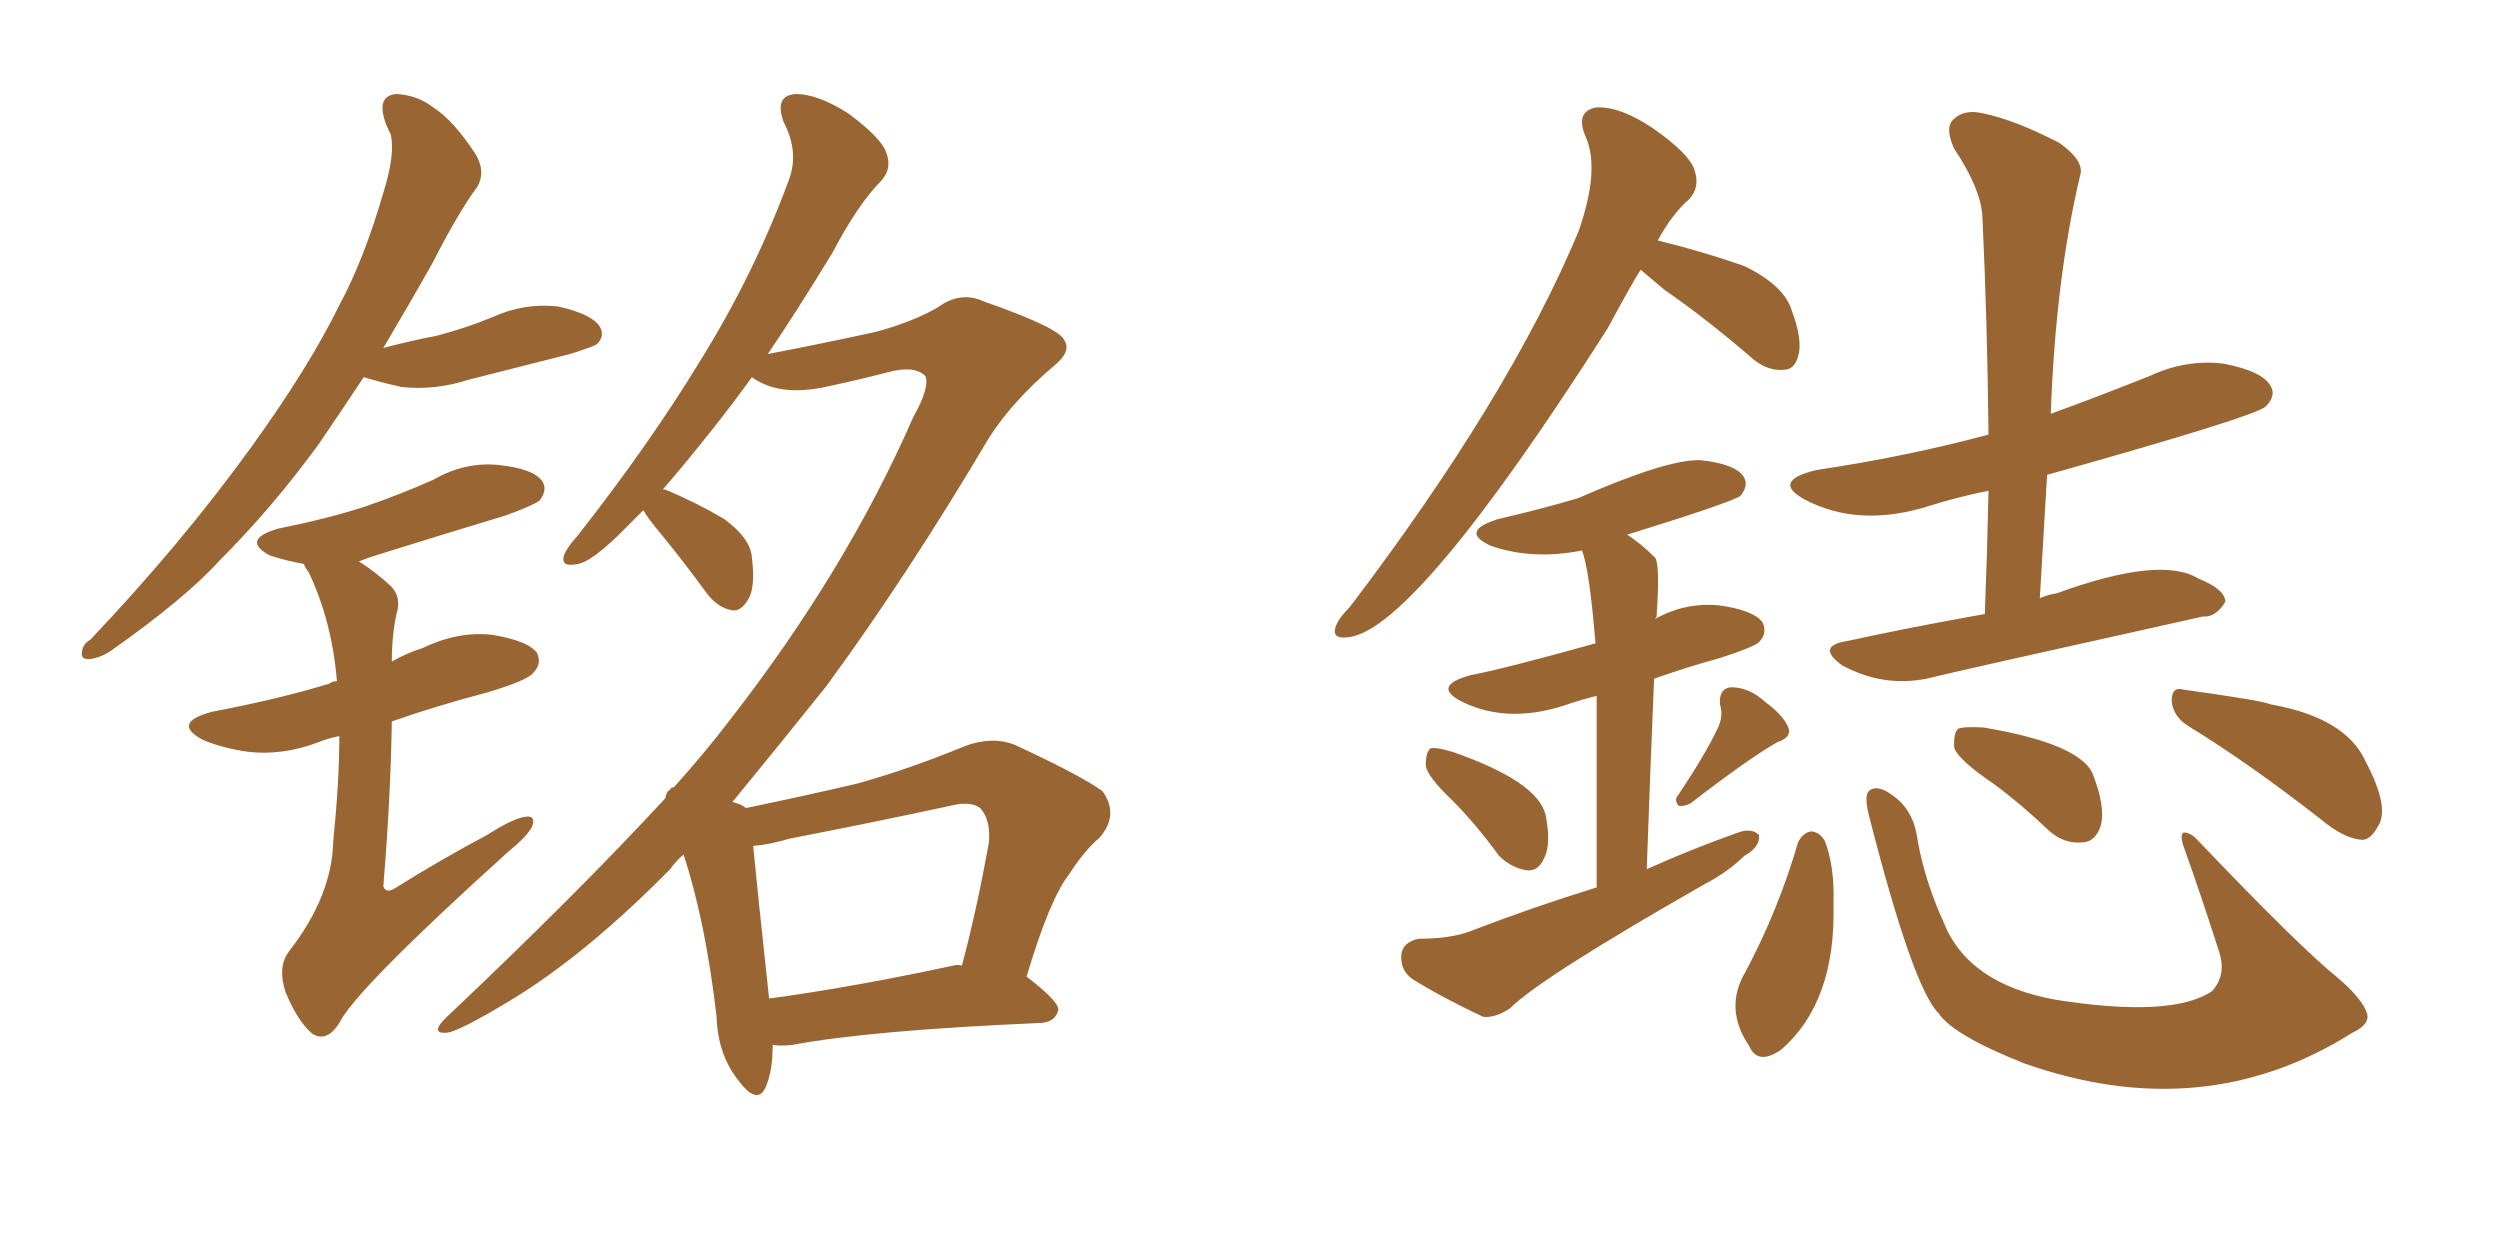 <svg xmlns="http://www.w3.org/2000/svg" xmlns:xlink="http://www.w3.org/1999/xlink" width="300" height="150"><path fill="#996633" padding="10" d="M43.65 45.26L43.65 45.26Q41.02 49.22 38.23 53.32L38.23 53.32Q32.67 60.94 26.37 67.24L26.37 67.24Q22.27 71.78 13.33 78.08L13.33 78.08Q12.01 78.96 10.69 79.10L10.69 79.10Q9.81 79.10 9.81 78.52L9.81 78.52Q9.81 77.34 10.84 76.76L10.84 76.76Q21.83 65.19 30.18 53.61L30.18 53.61Q37.06 44.09 40.72 36.62L40.72 36.62Q43.65 31.20 46.00 23.14L46.00 23.14Q47.46 18.46 46.88 16.11L46.88 16.11Q46.29 14.94 46.14 14.36L46.14 14.36Q45.26 11.43 47.61 11.28L47.61 11.28Q50.10 11.43 52.00 12.89L52.00 12.89Q54.49 14.50 57.13 18.60L57.13 18.60Q58.30 20.65 57.28 22.41L57.28 22.41Q55.08 25.34 51.86 31.64L51.86 31.64Q49.22 36.33 46.00 41.75L46.00 41.75Q49.37 40.87 52.44 40.28L52.44 40.28Q55.81 39.40 59.03 38.09L59.03 38.09Q62.84 36.33 66.94 36.77L66.94 36.77Q70.90 37.65 71.92 39.11L71.92 39.11Q72.66 40.28 71.63 41.31L71.63 41.31Q71.19 41.60 68.41 42.48L68.41 42.48Q62.11 44.09 56.25 45.56L56.25 45.56Q52.15 46.88 48.19 46.44L48.19 46.44Q45.56 45.85 43.65 45.26ZM40.72 88.33L40.72 88.33Q39.26 88.62 38.23 89.06L38.23 89.06Q33.98 90.67 29.88 90.23L29.88 90.23Q26.66 89.79 24.32 88.77L24.32 88.77Q20.51 86.72 25.49 85.40L25.49 85.40Q33.25 83.94 39.55 82.03L39.55 82.03Q39.84 81.74 40.43 81.74L40.43 81.74Q39.84 74.56 37.06 68.70L37.06 68.70Q36.62 68.12 36.47 67.68L36.47 67.68Q34.13 67.24 32.37 66.65L32.37 66.65Q28.86 64.75 33.40 63.43L33.40 63.43Q39.26 62.26 43.80 60.79L43.80 60.79Q48.05 59.33 52.00 57.57L52.00 57.57Q55.81 55.37 59.91 55.81L59.91 55.81Q64.01 56.25 65.04 57.71L65.04 57.71Q65.77 58.74 64.75 60.06L64.75 60.06Q64.31 60.50 60.79 61.82L60.79 61.82Q53.03 64.16 45.56 66.50L45.56 66.50Q44.09 66.94 43.07 67.38L43.07 67.38Q44.97 68.55 46.88 70.31L46.88 70.31Q48.19 71.63 47.61 73.54L47.61 73.54Q47.02 76.17 47.02 79.39L47.02 79.39Q48.78 78.37 50.68 77.78L50.68 77.78Q54.93 75.73 59.03 76.17L59.03 76.17Q63.43 76.90 64.45 78.37L64.45 78.37Q65.04 79.69 64.01 80.71L64.01 80.71Q63.43 81.59 58.59 83.06L58.59 83.06Q52.44 84.67 47.02 86.57L47.02 86.57Q46.88 95.65 46.00 106.35L46.00 106.35Q46.29 107.23 47.31 106.64L47.31 106.64Q53.17 102.98 58.45 100.20L58.45 100.20Q61.67 98.14 63.13 98.00L63.13 98.00Q64.31 97.85 63.87 99.17L63.87 99.17Q63.28 100.34 60.94 102.25L60.94 102.25Q42.63 118.80 40.72 122.75L40.72 122.75Q39.26 125.10 37.50 124.07L37.50 124.07Q35.74 122.61 34.28 119.09L34.28 119.09Q33.25 116.02 34.72 114.11L34.72 114.11Q39.84 107.52 39.99 100.93L39.99 100.93Q40.72 93.75 40.72 88.33ZM92.72 125.39L92.72 125.39Q92.72 128.61 91.85 130.52L91.85 130.52Q90.82 132.71 88.48 129.49L88.48 129.49Q86.13 126.42 85.99 122.02L85.99 122.02Q84.67 110.60 82.03 102.54L82.03 102.54Q81.01 103.42 80.42 104.30L80.42 104.30Q70.31 114.55 61.38 119.97L61.38 119.97Q55.08 123.78 53.61 123.93L53.61 123.93Q51.56 124.07 53.47 122.17L53.47 122.17Q69.14 107.37 79.83 95.80L79.83 95.80Q79.98 94.92 80.42 94.78L80.42 94.78Q80.42 94.48 80.86 94.48L80.86 94.48Q84.67 90.23 87.45 86.57L87.45 86.57Q101.51 68.55 109.57 50.10L109.57 50.10Q111.62 46.44 111.04 45.12L111.04 45.12Q109.72 43.80 106.49 44.68L106.49 44.68Q103.13 45.56 99.02 46.44L99.02 46.44Q93.46 47.61 90.23 45.26L90.23 45.26Q87.89 48.49 85.69 51.27L85.69 51.27Q82.32 55.52 79.54 58.74L79.54 58.74Q79.83 58.74 79.83 58.74L79.83 58.74Q83.64 60.35 86.87 62.26L86.87 62.26Q90.09 64.60 90.23 66.94L90.23 66.94Q90.67 70.46 89.79 71.92L89.79 71.92Q88.92 73.39 87.89 73.24L87.89 73.24Q86.13 72.95 84.81 71.19L84.81 71.19Q82.03 67.38 79.39 64.16L79.39 64.16Q77.78 62.26 77.20 61.23L77.20 61.23Q75.59 62.84 74.12 64.31L74.12 64.31Q70.75 67.53 69.29 67.68L69.29 67.68Q67.24 68.12 67.68 66.65L67.68 66.65Q67.97 65.77 69.29 64.31L69.29 64.31Q77.93 53.32 84.08 43.21L84.08 43.21Q90.53 32.81 94.63 21.68L94.63 21.68Q95.95 18.31 94.04 14.65L94.04 14.65Q92.87 11.43 95.51 11.28L95.51 11.28Q98.14 11.28 101.81 13.62L101.81 13.62Q105.76 16.55 106.35 18.31L106.35 18.31Q107.08 20.21 105.76 21.68L105.76 21.68Q102.98 24.46 99.90 30.32L99.90 30.32Q95.80 37.06 92.14 42.48L92.14 42.48Q98.29 41.31 105.03 39.84L105.03 39.84Q109.42 38.67 112.50 36.91L112.50 36.91Q115.28 34.86 118.07 36.18L118.07 36.18Q127.29 39.40 127.73 40.87L127.73 40.87Q128.61 42.19 126.42 43.95L126.42 43.95Q121.44 48.19 118.65 52.59L118.65 52.59Q108.84 69.14 99.17 82.32L99.17 82.32Q93.31 89.65 87.89 96.24L87.89 96.24Q89.06 96.53 89.50 96.97L89.50 96.97Q96.53 95.51 102.83 94.04L102.83 94.04Q109.13 92.29 115.87 89.50L115.87 89.50Q119.09 88.33 121.73 89.36L121.73 89.36Q129.64 93.02 132.28 94.92L132.28 94.92Q134.33 97.71 131.98 100.49L131.98 100.49Q130.08 102.10 128.32 104.88L128.32 104.88Q125.98 107.81 123.19 117.19L123.19 117.19Q127.00 120.12 127.00 121.14L127.00 121.14Q126.71 122.61 124.95 122.75L124.95 122.75Q104.44 123.63 95.07 125.39L95.07 125.39Q93.75 125.54 92.72 125.39ZM114.40 115.87L114.40 115.87L114.40 115.87Q114.84 115.72 115.43 115.87L115.43 115.87Q117.19 109.28 118.65 101.22L118.65 101.22Q118.95 98.44 117.63 96.97L117.63 96.97Q116.46 96.09 114.11 96.68L114.11 96.68Q104.59 98.73 94.78 100.63L94.78 100.63Q92.29 101.37 90.38 101.51L90.38 101.51Q90.82 106.20 92.29 119.82L92.29 119.82Q102.10 118.51 114.40 115.87ZM238.18 73.68L238.18 73.68Q238.48 65.92 238.62 58.89L238.62 58.89Q234.96 59.62 231.74 60.64L231.74 60.64Q223.10 63.43 216.50 59.91L216.50 59.91Q212.55 57.71 217.97 56.40L217.97 56.40Q228.81 54.79 238.62 52.15L238.62 52.15Q238.48 38.53 237.89 26.07L237.89 26.07Q237.74 22.71 234.52 17.87L234.52 17.87Q233.35 15.38 234.38 14.36L234.38 14.36Q235.69 13.04 238.04 13.62L238.04 13.62Q241.70 14.36 247.12 17.14L247.12 17.14Q250.20 19.34 249.61 21.09L249.61 21.09Q246.68 33.40 246.09 49.66L246.09 49.66Q252.10 47.46 257.96 45.12L257.96 45.12Q262.35 43.07 266.89 43.65L266.89 43.65Q271.44 44.53 272.46 46.29L272.46 46.29Q273.19 47.46 271.88 48.78L271.88 48.78Q270.70 49.95 245.65 56.98L245.65 56.98Q245.21 64.16 244.78 71.78L244.78 71.78Q245.80 71.34 246.83 71.19L246.83 71.19Q259.28 66.65 263.82 69.43L263.82 69.43Q267.04 70.75 267.04 72.22L267.04 72.22Q265.87 74.12 264.40 73.97L264.40 73.97Q234.67 80.57 231.15 81.45L231.15 81.45Q225.88 82.47 221.04 79.83L221.04 79.83Q217.82 77.49 221.78 76.90L221.78 76.90Q228.37 75.44 238.18 73.68ZM215.77 101.07L215.77 101.07Q216.36 99.90 217.38 99.76L217.38 99.76Q218.41 99.90 218.99 100.93L218.99 100.93Q220.17 104.00 220.02 108.54L220.02 108.54Q220.31 120.26 213.72 125.98L213.72 125.98Q210.94 127.88 209.91 125.54L209.91 125.54Q206.84 121.00 209.47 116.60L209.47 116.60Q213.43 109.13 215.77 101.07ZM224.27 97.85L224.27 97.85Q223.68 95.51 224.27 94.92L224.27 94.92Q225.29 94.04 227.20 95.51L227.20 95.51Q229.69 97.27 230.13 100.93L230.13 100.93Q231.01 105.76 233.20 110.60L233.20 110.60Q236.13 118.07 246.68 119.97L246.68 119.97Q260.60 122.17 265.43 118.95L265.43 118.95Q267.19 117.04 266.31 114.26L266.31 114.26Q264.11 107.37 261.91 101.22L261.91 101.22Q261.62 100.05 262.06 99.90L262.06 99.90Q262.94 99.90 263.82 100.93L263.82 100.93Q275.98 113.67 280.52 117.33L280.52 117.33Q283.45 119.82 284.03 121.58L284.03 121.58Q284.47 122.90 282.28 123.93L282.28 123.93Q264.40 135.21 242.87 127.59L242.87 127.59Q234.38 124.22 232.62 121.58L232.62 121.58Q229.54 118.51 224.27 97.85ZM239.21 94.04L239.21 94.04Q235.11 91.26 234.52 89.79L234.52 89.79Q234.38 88.04 234.96 87.45L234.96 87.45Q235.69 87.16 238.04 87.30L238.04 87.30Q249.32 89.21 251.07 92.72L251.07 92.72Q252.69 96.83 252.10 99.02L252.10 99.02Q251.51 100.93 250.05 101.07L250.05 101.07Q247.71 101.37 245.80 99.61L245.80 99.61Q242.43 96.39 239.21 94.04ZM262.65 87.16L262.65 87.16Q260.74 85.99 260.60 84.08L260.60 84.08Q260.60 82.32 262.06 82.76L262.06 82.76Q271.58 84.08 272.46 84.52L272.46 84.52Q281.54 86.13 283.89 91.41L283.89 91.41Q286.82 96.97 285.35 99.17L285.35 99.17Q284.47 100.78 283.45 100.78L283.45 100.78Q281.25 100.63 278.47 98.29L278.47 98.29Q269.82 91.55 262.65 87.16ZM196.88 32.37L196.88 32.37Q196.00 33.69 192.92 39.40L192.92 39.40Q169.92 75.44 161.87 76.46L161.87 76.46Q159.81 76.76 160.25 75.29L160.25 75.29Q160.55 74.27 162.01 72.80L162.01 72.80Q181.05 47.75 189.40 27.83L189.40 27.83Q192.04 20.36 190.28 16.41L190.28 16.41Q188.96 13.33 191.60 12.89L191.60 12.89Q194.38 12.74 198.34 15.38L198.34 15.38Q202.73 18.46 203.32 20.36L203.32 20.36Q204.05 22.41 202.73 23.88L202.73 23.88Q200.68 25.63 198.93 28.86L198.93 28.86Q204.35 30.18 209.33 31.93L209.33 31.93Q214.16 34.28 215.04 37.35L215.04 37.35Q216.36 40.87 215.77 42.77L215.77 42.77Q215.33 44.38 214.01 44.38L214.01 44.38Q212.11 44.53 210.35 43.07L210.35 43.07Q204.93 38.38 199.66 34.72L199.66 34.72Q197.90 33.25 196.88 32.37ZM174.32 96.09L174.32 96.09Q171.24 93.16 171.09 91.85L171.09 91.85Q171.09 90.23 171.68 89.79L171.68 89.79Q172.41 89.65 174.32 90.23L174.32 90.23Q184.42 93.75 185.45 97.71L185.45 97.71Q186.18 101.22 185.30 102.98L185.30 102.98Q184.57 104.59 183.25 104.44L183.25 104.44Q181.35 104.15 179.88 102.69L179.88 102.69Q177.10 98.88 174.32 96.09ZM206.10 87.45L206.10 87.45Q206.84 85.99 206.40 84.52L206.40 84.52Q206.25 82.62 207.71 82.47L207.71 82.47Q209.91 82.47 211.82 84.23L211.82 84.23Q214.01 85.84 214.60 87.30L214.60 87.30Q215.04 88.48 213.28 89.06L213.28 89.06Q209.91 90.97 202.88 96.39L202.88 96.39Q202.00 96.83 201.42 96.68L201.42 96.68Q200.83 95.95 201.42 95.36L201.42 95.36Q204.64 90.53 206.10 87.45ZM191.60 106.49L191.60 106.49L191.60 106.49Q191.60 91.55 191.60 83.50L191.60 83.50Q189.84 83.94 188.53 84.38L188.53 84.38Q181.20 87.01 175.49 84.23L175.49 84.23Q171.68 82.32 176.51 81.01L176.51 81.01Q180.47 80.27 191.46 77.20L191.46 77.20Q190.72 68.26 189.84 66.06L189.84 66.06Q183.84 67.24 178.86 65.48L178.86 65.48Q175.05 63.72 179.88 62.26L179.88 62.26Q185.01 61.08 189.40 59.77L189.40 59.77Q200.10 55.08 204.05 55.22L204.05 55.22Q208.15 55.66 209.18 57.13L209.18 57.13Q209.91 58.15 208.89 59.47L208.89 59.47Q208.01 60.21 195.26 64.16L195.26 64.16Q196.88 65.19 198.63 66.94L198.63 66.94Q199.22 67.82 198.78 74.12L198.78 74.12Q198.63 74.12 198.63 74.27L198.63 74.27Q202.29 72.22 206.40 72.66L206.40 72.66Q210.50 73.24 211.52 74.71L211.52 74.71Q212.11 76.03 211.08 77.05L211.08 77.05Q210.50 77.64 206.40 78.96L206.40 78.96Q202.15 80.13 198.49 81.45L198.49 81.45Q198.05 91.85 197.61 104.30L197.61 104.30Q203.17 101.81 208.59 99.90L208.59 99.90Q210.21 99.32 211.08 100.20L211.08 100.20Q211.23 101.66 209.33 102.69L209.33 102.69Q207.42 104.59 204.64 106.05L204.64 106.05Q184.86 117.33 181.20 121.00L181.20 121.00Q179.44 122.17 177.98 122.02L177.98 122.02Q173.00 119.68 169.48 117.48L169.48 117.48Q168.02 116.46 168.16 114.55L168.16 114.55Q168.31 113.09 170.21 112.65L170.21 112.65Q174.02 112.65 176.37 111.77L176.37 111.77Q183.98 108.84 191.60 106.49Z"/></svg>